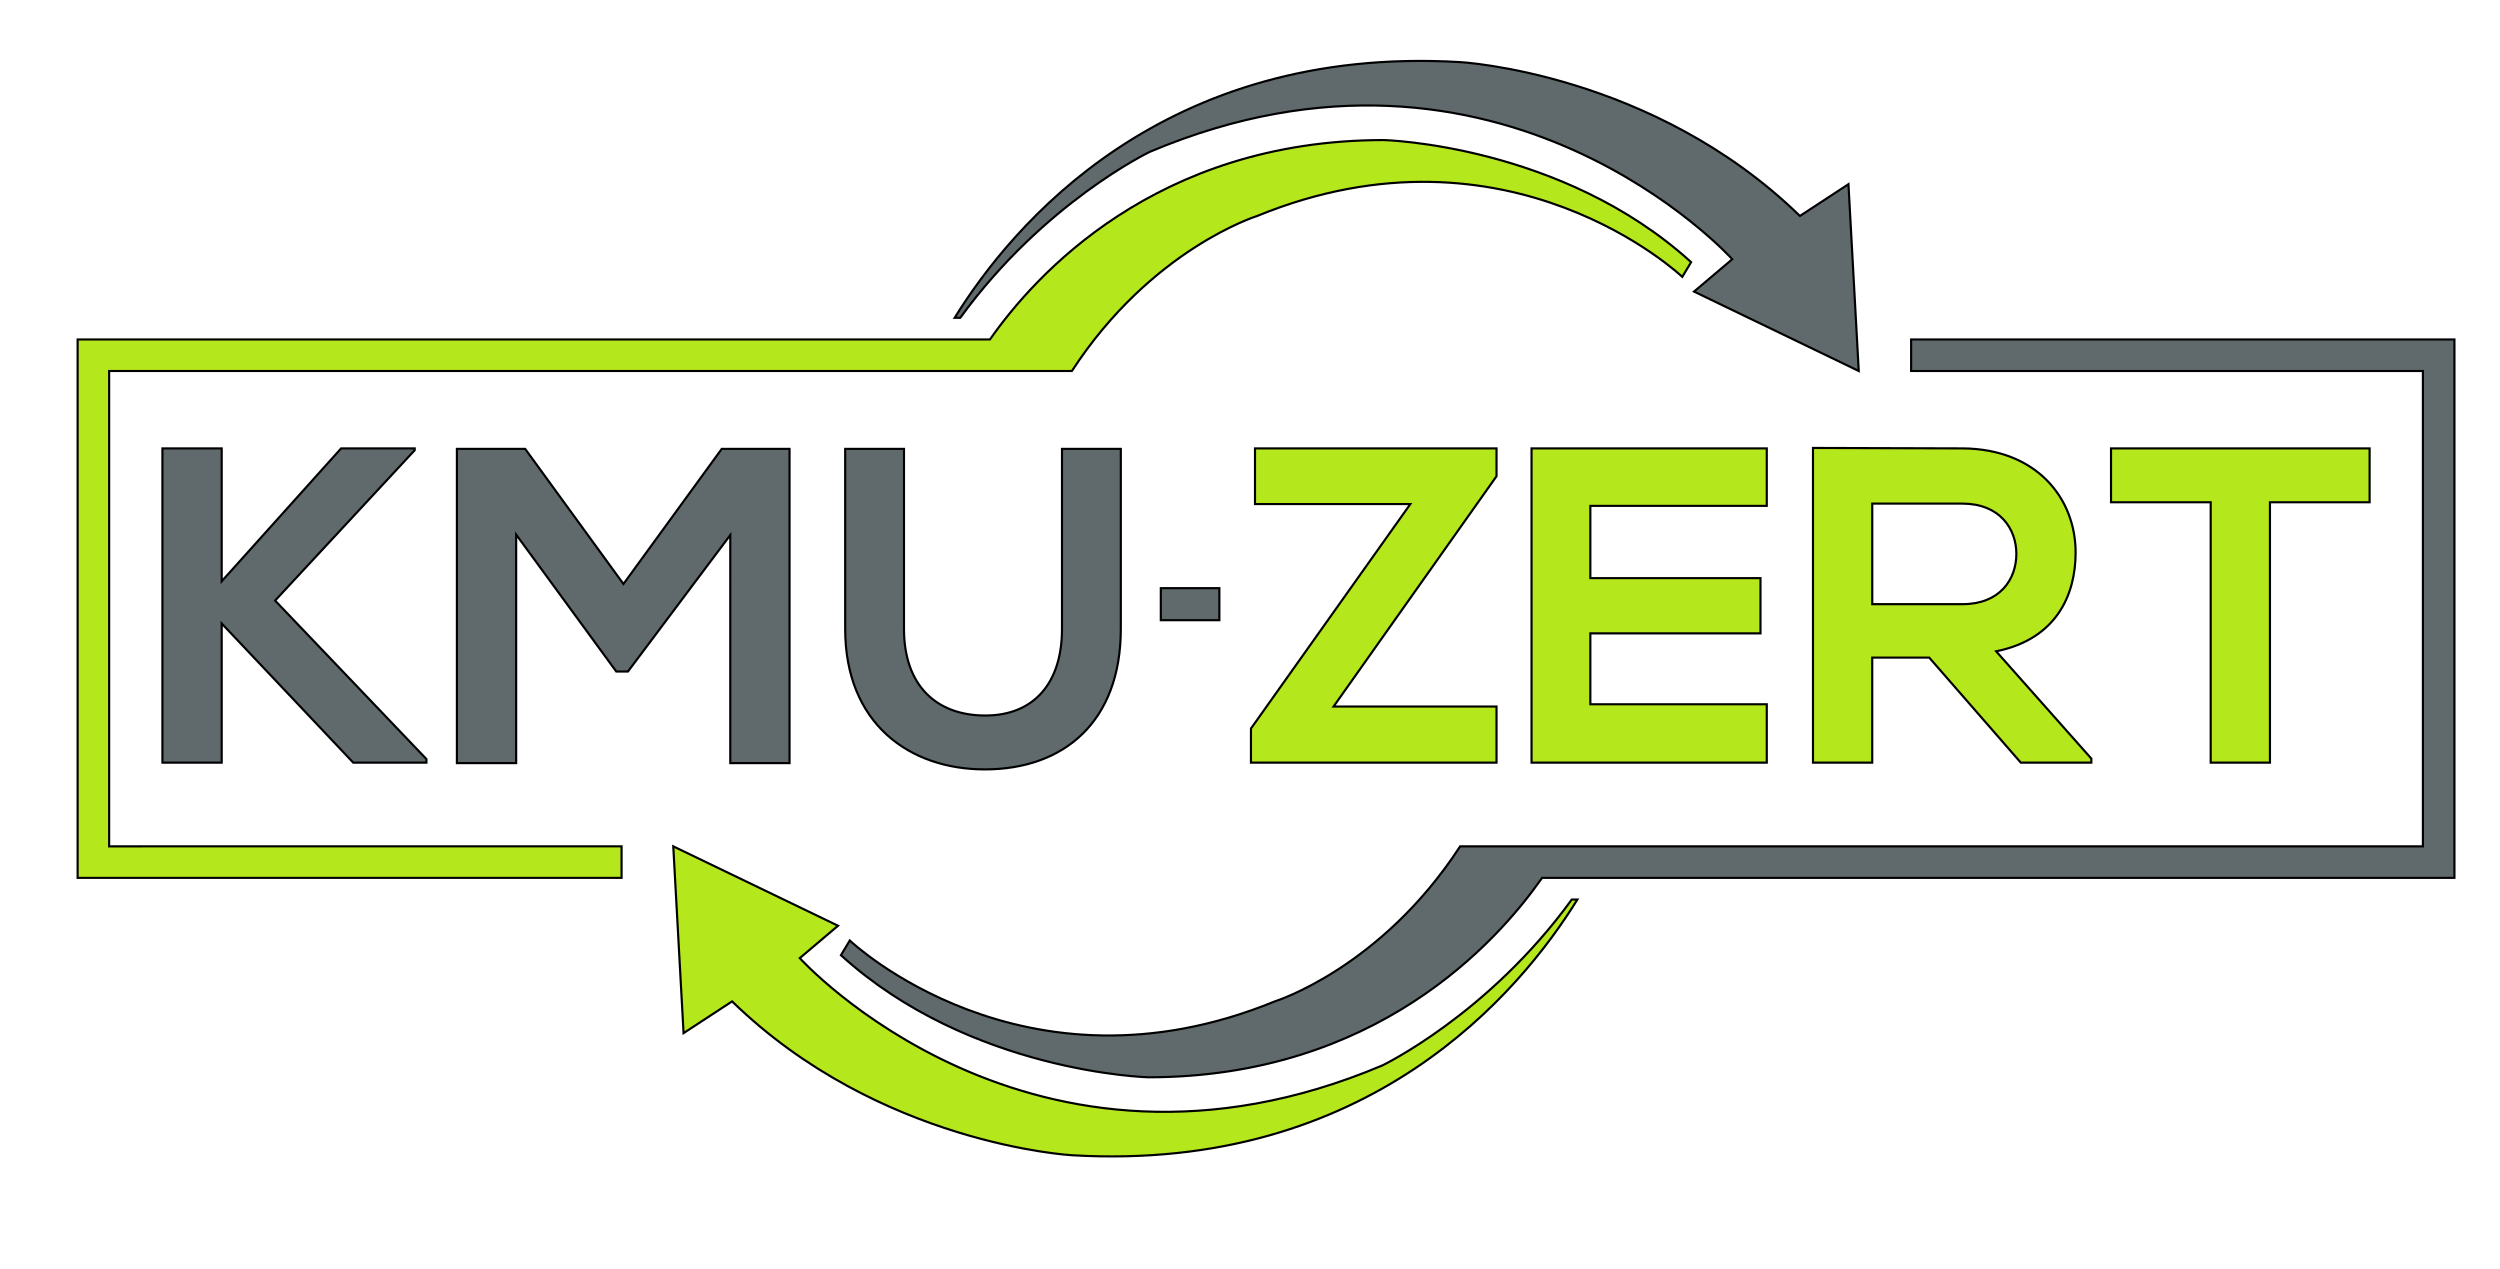 <?xml version="1.0" encoding="utf-8"?>
<!-- Generator: Adobe Illustrator 26.0.3, SVG Export Plug-In . SVG Version: 6.00 Build 0)  -->
<svg version="1.1" id="Layer_1" xmlns="http://www.w3.org/2000/svg" xmlns:xlink="http://www.w3.org/1999/xlink" x="0px" y="0px"
	 viewBox="0 0 1155.55 586.67" style="enable-background:new 0 0 1155.55 586.67;" xml:space="preserve">
<style type="text/css">
	.st0{fill:#606A6D;stroke:#000000;stroke-miterlimit:10;}
	.st1{fill:#B5E71D;stroke:#000000;stroke-miterlimit:10;}
	.st2{fill:#606A6D;stroke:#FFFFFF;stroke-miterlimit:10;}
	.st3{fill:#B5E71D;stroke:#FFFFFF;stroke-miterlimit:10;}
</style>
<g id="XMLID_00000098912533538815854100000011488594351694733247_">
	<g id="XMLID_00000023961214346907762390000011986089682753614519_">
		<path id="XMLID_00000034801954092849285130000007237551698141563581_" class="st0" d="M191.69,208.09l-64.53,69.51l69.93,73.25
			v1.66h-33.82l-60.8-64.32v64.32H75.08V207.26h27.39v61.42l55.19-61.42h34.03V208.09z"/>
		<path id="XMLID_00000183220483932133545820000002705008798020161675_" class="st0" d="M337.55,247.31l-47.31,63.08h-5.39
			l-46.27-63.29v105.62h-27.39V207.47h31.54l45.44,62.46l45.44-62.46h31.33v145.25h-27.39V247.31z"/>
		<path id="XMLID_00000124164213726177792560000002092413425515719317_" class="st0" d="M518.06,207.47v83.21
			c0,42.95-26.35,64.95-62.87,64.95c-34.86,0-64.53-21.16-64.53-64.95v-83.21h27.18v83.21c0,26.14,14.94,40.05,37.56,40.05
			s35.48-15.15,35.48-40.05v-83.21H518.06z"/>
		<path id="XMLID_00000181054213518660714420000008150395220523383426_" class="st1" d="M580.09,207.26h111.63v12.86l-75.32,106.45
			h75.32v25.94h-113.5v-15.77l73.66-103.75h-71.79V207.26z"/>
		<path id="XMLID_00000181781695629233823940000015500106117383045281_" class="st1" d="M816.63,352.51H707.91
			c0-48.35,0-96.9,0-145.25h108.73v26.56h-81.55v33.41h78.64v25.52h-78.64v32.78h81.55V352.51z"/>
		<path id="XMLID_00000173127871873321294480000016190413482998236345_" class="st1" d="M966.64,352.51h-32.58l-42.33-48.55h-26.35
			v48.55H838V207.05c23.03,0,46.06,0.21,69.1,0.21c34.24,0.21,52.29,23.03,52.29,48.14c0,19.92-9.13,40.05-36.73,45.65l43.99,49.59
			V352.51z M865.39,232.78v46.48h41.71c17.43,0,24.9-11.62,24.9-23.24c0-11.62-7.68-23.24-24.9-23.24H865.39z"/>
		<path id="XMLID_00000111870655269462143010000014690979552445578931_" class="st1" d="M1021.83,232.16h-46.07v-24.9
			c41.91,0,77.4,0,119.52,0v24.9h-46.06v120.35h-27.39V232.16z"/>
	</g>
	<g id="XMLID_00000170243179719554440170000005207943025278751883_">
		<path id="XMLID_00000138543445996090224080000013646657988634237863_" class="st0" d="M531.47,70.18
			c162.48-68.66,269.22,49.63,269.22,49.63l-17.68,14.96l76.14,36.71l-4.76-86.34l-22.43,14.68
			C763.98,33.6,674.92,28.71,674.92,28.71c-137.4-8.11-207.1,75.27-233.67,118.19h2.6C482.5,93.63,531.47,70.18,531.47,70.18z"/>
		<path id="XMLID_00000037684857006491247200000013199104184026537873_" class="st1" d="M638.89,492.49
			c-162.48,68.66-269.22-49.63-269.22-49.63l17.68-14.96L311.2,391.2l4.76,86.34l22.43-14.68c67.98,66.22,157.04,71.11,157.04,71.11
			c137.4,8.11,207.1-75.27,233.67-118.19h-2.6C687.86,469.05,638.89,492.49,638.89,492.49z"/>
		<path id="XMLID_00000018921921841041660300000009529719422608329121_" class="st1" d="M50.45,391.2V171.48h377.69h20.4h46.91h0
			c36.71-56.43,85.66-71.66,85.66-71.66c116.59-47.75,196.47,28.15,196.47,28.15l4.08-6.8c-59.83-54.39-142.09-56.43-142.09-56.43
			c-105.48,0-161.62,62.96-181.99,92.17h0h-20.6h-1.59h-26.42H50.45H35.88v14.57V391.2v14.57h14.57H287.3l0-14.57H50.45z"/>
		<path id="XMLID_00000098909146441900289900000011422215933031491752_" class="st0" d="M1119.91,156.91H883.36v14.57h236.55V391.2
			H742.22h-20.4h-46.91h0c-36.71,56.43-85.66,71.66-85.66,71.66c-116.59,47.75-196.47-28.15-196.47-28.15l-4.08,6.8
			c59.83,54.39,142.09,56.43,142.09,56.43c104.98,0,161.09-62.37,181.7-91.76c0.1-0.14,0.19-0.27,0.29-0.41h20.61h1.59h26.14h358.8
			h14.57V391.2V171.48v-14.57H1119.91z"/>
		<rect x="536.55" y="271.86" class="st0" width="27.06" height="14.81"/>
	</g>
</g>
</svg>
